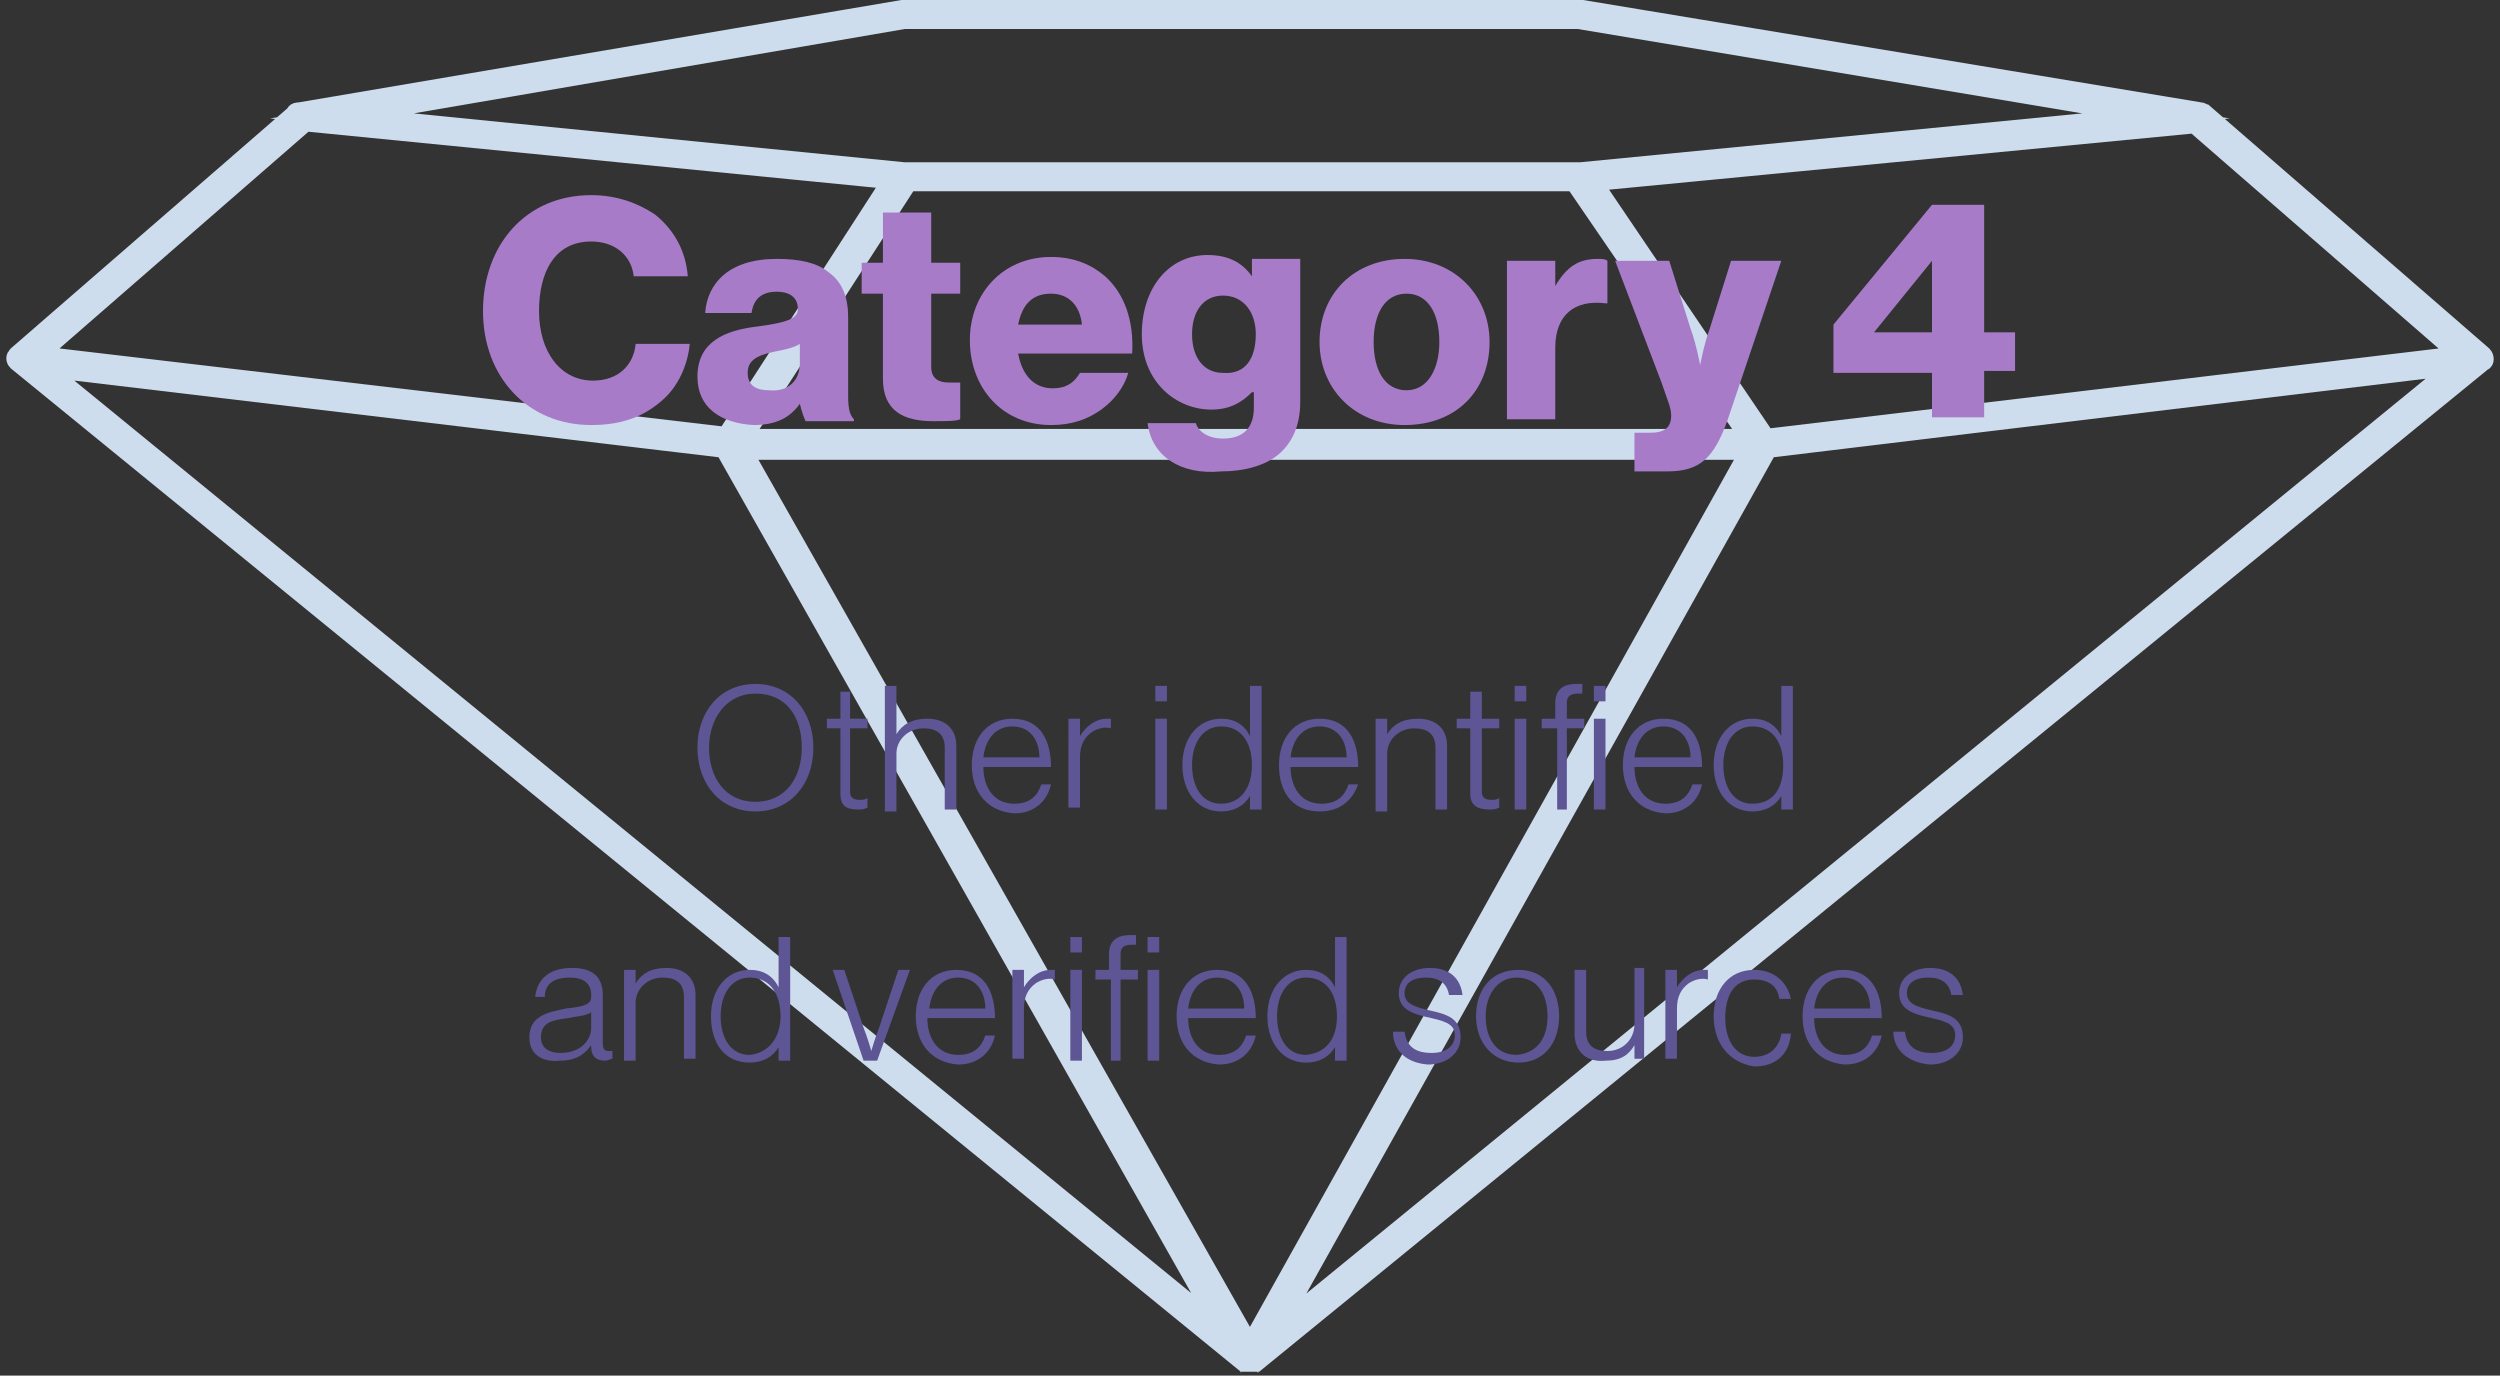 <?xml version="1.0" encoding="utf-8"?>
<!-- Generator: Adobe Illustrator 23.0.1, SVG Export Plug-In . SVG Version: 6.00 Build 0)  -->
<svg version="1.1" id="Layer_1" xmlns="http://www.w3.org/2000/svg" xmlns:xlink="http://www.w3.org/1999/xlink" x="0px" y="0px"
	 viewBox="0 0 129.4 71.2" enable-background="new 0 0 129.4 71.2" xml:space="preserve">
<rect x="0" y="0" width="129.4" height="71.2" fill="#333333" stroke="none"/>
<path fill="#FFFFFF" d="M65.9,69l25.6-45.8l35.7-4.3L65.9,69z M37.5,23.2L63.4,69L2.2,19L37.5,23.2z M15.8,6.3l30.4,3l-8.6,13.3
	L1.9,18.4L15.8,6.3z M46.8,1h34.9l29.9,5L81.8,8.9l-35,0L17.7,6L46.8,1z M47,9.4l34.5,0l9.1,13.3l-52.2,0L47,9.4z M64.7,69.7
	L38.4,23.3l52.2,0L64.7,69.7z M127.4,18.4l-36,4.3L82.4,9.4l31.2-3L127.4,18.4z M128.5,18.4C128.5,18.4,128.5,18.4,128.5,18.4
	L128.5,18.4L114.1,5.9c-0.1,0-0.1-0.1-0.2-0.1l0,0l-32-5.3c0,0-0.1,0-0.1,0h-35c0,0-0.1,0-0.1,0L15.5,5.8l0,0c-0.1,0-0.2,0-0.2,0.1
	L0.9,18.4l0,0c0,0,0,0,0,0c-0.1,0.1-0.1,0.2,0,0.3l63.5,51.8c0,0,0,0,0.1,0c0,0,0,0,0,0c0.1,0,0.1,0,0.2,0h0c0,0,0,0,0,0
	c0.1,0,0.1,0,0.2,0c0,0,0,0,0,0c0,0,0,0,0.1,0l63.5-51.8C128.6,18.7,128.6,18.5,128.5,18.4"/>
<path fill="none" stroke="#CDDDED" stroke-miterlimit="10" d="M65.9,69l25.6-45.8l35.7-4.3L65.9,69z M37.5,23.2L63.4,69L2.2,19
	L37.5,23.2z M15.8,6.3l30.4,3l-8.6,13.3L1.9,18.4L15.8,6.3z M46.8,1h34.9l29.9,5L81.8,8.9l-35,0L17.7,6L46.8,1z M47,9.4l34.5,0
	l9.1,13.3l-52.2,0L47,9.4z M64.7,69.7L38.4,23.3l52.2,0L64.7,69.7z M127.4,18.4l-36,4.3L82.4,9.4l31.2-3L127.4,18.4z M128.5,18.4
	C128.5,18.4,128.5,18.4,128.5,18.4L128.5,18.4L114.1,5.9c-0.1,0-0.1-0.1-0.2-0.1l0,0l-32-5.3c0,0-0.1,0-0.1,0h-35c0,0-0.1,0-0.1,0
	L15.5,5.8l0,0c-0.1,0-0.2,0-0.2,0.1L0.9,18.4l0,0c0,0,0,0,0,0c-0.1,0.1-0.1,0.2,0,0.3l63.5,51.8c0,0,0,0,0.1,0c0,0,0,0,0,0
	c0.1,0,0.1,0,0.2,0h0c0,0,0,0,0,0c0.1,0,0.1,0,0.2,0c0,0,0,0,0,0c0,0,0,0,0.1,0l63.5-51.8C128.6,18.7,128.6,18.5,128.5,18.4z"/>
<g>
	<path fill="#a87bc9" d="M25,16.1c0-3.4,2.2-6,5.6-6c1.3,0,2.4,0.4,3.3,1c1,0.8,1.6,1.9,1.7,3.2h-2.8c-0.1-1-0.9-1.8-2.2-1.8
		c-1.9,0-2.7,1.6-2.7,3.6c0,2.1,1.1,3.6,2.8,3.6c1.3,0,2.1-0.8,2.2-1.9h2.8c-0.1,1.1-0.6,2.2-1.4,2.9c-0.9,0.8-2,1.3-3.7,1.3
		C27.3,22,25,19.5,25,16.1z"/>
	<path fill="#a87bc9" d="M36.1,19.5c0-1.8,1.4-2.4,3.1-2.6c1.5-0.2,2.1-0.4,2.1-0.9c0-0.5-0.3-0.9-1.1-0.9c-0.8,0-1.2,0.4-1.3,1.1
		h-2.4c0.1-1.5,1.2-2.8,3.7-2.8c1.2,0,2.1,0.2,2.7,0.7c0.7,0.5,1,1.3,1,2.3v4.1c0,0.7,0.1,1,0.3,1.2v0.1h-2.5
		c-0.1-0.2-0.2-0.5-0.3-0.9h0c-0.5,0.7-1.2,1.1-2.4,1.1C37.3,21.9,36.1,21.1,36.1,19.5z M41.4,18.8v-1c-0.3,0.2-0.8,0.3-1.3,0.4
		c-1,0.2-1.4,0.5-1.4,1.1c0,0.7,0.5,0.9,1.1,0.9C40.8,20.3,41.4,19.7,41.4,18.8z"/>
	<path fill="#a87bc9" d="M45.7,19.6v-4.4h-1.1v-1.6h1.1V11h2.5v2.6h1.5v1.6h-1.5V19c0,0.6,0.4,0.8,0.9,0.8c0.2,0,0.5,0,0.6,0v1.9
		c-0.2,0.1-0.7,0.1-1.4,0.1C46.8,21.8,45.7,21.3,45.7,19.6z"/>
	<path fill="#a87bc9" d="M50.2,17.6c0-2.4,1.7-4.3,4.2-4.3c1.2,0,2.1,0.4,2.8,1c1,0.9,1.5,2.3,1.4,4h-5.9c0.2,1.1,0.8,1.8,1.8,1.8
		c0.7,0,1.1-0.3,1.4-0.8h2.5c-0.2,0.7-0.7,1.4-1.4,1.9c-0.7,0.5-1.5,0.8-2.6,0.8C51.9,22,50.2,20.1,50.2,17.6z M56,16.8
		c-0.1-1-0.7-1.6-1.6-1.6c-1,0-1.5,0.6-1.7,1.6H56z"/>
	<path fill="#a87bc9" d="M59.4,21.9h2.5c0.1,0.4,0.6,0.8,1.4,0.8c1.1,0,1.6-0.6,1.6-1.6v-0.8h-0.1c-0.5,0.5-1.1,0.9-2.1,0.9
		c-1.8,0-3.6-1.4-3.6-3.9c0-2.4,1.4-4.1,3.4-4.1c1.1,0,1.8,0.4,2.3,1.1h0v-0.9h2.5v7.4c0,1.2-0.4,2.1-1.1,2.7
		c-0.7,0.6-1.8,0.9-3,0.9C61.1,24.6,59.6,23.6,59.4,21.9z M65,17.3c0-1.1-0.6-2-1.7-2c-1,0-1.6,0.8-1.6,2c0,1.2,0.6,2,1.6,2
		C64.5,19.4,65,18.5,65,17.3z"/>
	<path fill="#a87bc9" d="M68.3,17.7c0-2.5,1.8-4.3,4.4-4.3c2.6,0,4.4,1.9,4.4,4.3c0,2.5-1.7,4.3-4.4,4.3
		C70.1,22,68.3,20.1,68.3,17.7z M74.5,17.7c0-1.5-0.6-2.5-1.7-2.5s-1.7,1-1.7,2.5c0,1.5,0.6,2.5,1.7,2.5S74.5,19.1,74.5,17.7z"/>
	<path fill="#a87bc9" d="M78,13.5h2.5v1.3h0c0.6-1,1.2-1.4,2.2-1.4c0.2,0,0.4,0,0.5,0.1v2.2h-0.1c-1.6-0.2-2.6,0.6-2.6,2.3v3.7H78
		V13.5z"/>
	<path fill="#a87bc9" d="M84.5,22.4h0.9c0.8,0,1.1-0.3,1.1-0.9c0-0.4-0.2-0.8-0.5-1.7l-2.4-6.3h2.8l1.1,3.5c0.3,0.8,0.5,1.9,0.5,1.9
		h0c0,0,0.2-1.1,0.5-1.9l1.1-3.5h2.6l-2.8,8.3c-0.7,1.9-1.4,2.6-3.1,2.6h-1.7V22.4z"/>
	<path fill="#a87bc9" d="M100,19.3h-5.1v-2.5l5.1-6.2h2.7v6.6h1.6v2h-1.6v2.4H100V19.3z M100,17.3v-3.8h0l-3,3.7v0H100z"/>
</g>
<g>
	<path fill="#5d5594" d="M36.1,38.7c0-1.9,1.2-3.3,3-3.3c1.8,0,3,1.4,3,3.3c0,1.9-1.2,3.3-3,3.3C37.3,42,36.1,40.6,36.1,38.7z
		 M41.5,38.7c0-1.6-0.8-2.8-2.4-2.8c-1.5,0-2.4,1.3-2.4,2.8s0.8,2.8,2.4,2.8C40.7,41.5,41.5,40.2,41.5,38.7z"/>
	<path fill="#5d5594" d="M43.5,41.1v-3.4h-0.7v-0.5h0.7v-1.4H44v1.4h0.9v0.5H44V41c0,0.3,0.2,0.4,0.5,0.4c0.1,0,0.3,0,0.4-0.1h0v0.5
		c-0.2,0.1-0.3,0.1-0.5,0.1C43.8,41.9,43.5,41.7,43.5,41.1z"/>
	<path fill="#5d5594" d="M45.8,35.5h0.6V38h0c0.3-0.5,0.8-0.8,1.6-0.8c0.9,0,1.5,0.5,1.5,1.4v3.3h-0.6v-3.2c0-0.7-0.4-1-1.1-1
		c-0.8,0-1.4,0.6-1.4,1.3v3h-0.6V35.5z"/>
	<path fill="#5d5594" d="M50.3,39.6c0-1.4,0.8-2.4,2.1-2.4c1.5,0,2,1.2,2,2.5h-3.5c0,1,0.5,1.9,1.6,1.9c0.8,0,1.2-0.4,1.4-1h0.5
		c-0.2,0.9-0.9,1.5-1.9,1.5C51.1,42,50.3,41,50.3,39.6z M53.8,39.2c0-0.9-0.5-1.6-1.4-1.6c-0.9,0-1.4,0.7-1.5,1.6H53.8z"/>
	<path fill="#5d5594" d="M55.3,37.2h0.6v0.9h0c0.3-0.5,0.8-0.9,1.4-0.9c0.1,0,0.1,0,0.2,0v0.5c-0.3-0.1-0.7,0-1,0.2
		c-0.4,0.3-0.6,0.7-0.6,1.3v2.6h-0.6V37.2z"/>
	<path fill="#5d5594" d="M59.8,35.5h0.6v0.8h-0.6V35.5z M59.8,37.2h0.6v4.7h-0.6V37.2z"/>
	<path fill="#5d5594" d="M61.2,39.6c0-1.5,0.9-2.4,2-2.4c0.7,0,1.2,0.3,1.5,0.9h0v-2.6h0.6v6.4h-0.6v-0.7h0
		c-0.3,0.5-0.8,0.8-1.5,0.8C62,42,61.2,41,61.2,39.6z M64.8,39.6c0-1.1-0.5-2-1.6-2c-0.9,0-1.5,0.8-1.5,2c0,1.1,0.5,2,1.5,2
		C64.2,41.6,64.8,40.8,64.8,39.6z"/>
	<path fill="#5d5594" d="M66.2,39.6c0-1.4,0.8-2.4,2.1-2.4c1.5,0,2,1.2,2,2.5h-3.5c0,1,0.5,1.9,1.6,1.9c0.8,0,1.2-0.4,1.4-1h0.5
		C70,41.4,69.4,42,68.3,42C66.9,42,66.2,41,66.2,39.6z M69.7,39.2c0-0.9-0.5-1.6-1.4-1.6c-0.9,0-1.4,0.7-1.5,1.6H69.7z"/>
	<path fill="#5d5594" d="M71.2,37.2h0.6V38h0c0.3-0.5,0.8-0.8,1.6-0.8c0.9,0,1.5,0.5,1.5,1.4v3.3h-0.6v-3.2c0-0.7-0.4-1-1.1-1
		c-0.8,0-1.4,0.6-1.4,1.3v3h-0.6V37.2z"/>
	<path fill="#5d5594" d="M76.1,41.1v-3.4h-0.7v-0.5h0.7v-1.4h0.6v1.4h0.9v0.5h-0.9V41c0,0.3,0.2,0.4,0.5,0.4c0.1,0,0.3,0,0.4-0.1h0
		v0.5c-0.2,0.1-0.3,0.1-0.5,0.1C76.5,41.9,76.1,41.7,76.1,41.1z"/>
	<path fill="#5d5594" d="M78.5,35.5H79v0.8h-0.6V35.5z M78.5,37.2H79v4.7h-0.6V37.2z"/>
	<path fill="#5d5594" d="M80.5,37.7h-0.7v-0.5h0.7v-0.8c0-0.7,0.4-1,1.1-1c0.1,0,0.3,0,0.3,0v0.5h-0.2c-0.5,0-0.6,0.2-0.6,0.5v0.8
		h0.9v0.5h-0.9v4.2h-0.5V37.7z M82.5,35.5h0.6v0.8h-0.6V35.5z M82.5,37.2h0.6v4.7h-0.6V37.2z"/>
	<path fill="#5d5594" d="M84,39.6c0-1.4,0.8-2.4,2.1-2.4c1.5,0,2,1.2,2,2.5h-3.5c0,1,0.5,1.9,1.6,1.9c0.8,0,1.2-0.4,1.4-1h0.5
		c-0.2,0.9-0.9,1.5-1.9,1.5C84.8,42,84,41,84,39.6z M87.5,39.2c0-0.9-0.5-1.6-1.4-1.6c-0.9,0-1.4,0.7-1.5,1.6H87.5z"/>
	<path fill="#5d5594" d="M88.7,39.6c0-1.5,0.9-2.4,2-2.4c0.7,0,1.2,0.3,1.5,0.9h0v-2.6h0.6v6.4h-0.6v-0.7h0
		c-0.3,0.5-0.8,0.8-1.5,0.8C89.5,42,88.7,41,88.7,39.6z M92.3,39.6c0-1.1-0.5-2-1.6-2c-0.9,0-1.5,0.8-1.5,2c0,1.1,0.5,2,1.5,2
		C91.8,41.6,92.3,40.8,92.3,39.6z"/>
</g>
<g>
	<path fill="#5d5594" d="M27.4,53.7c0-1.1,0.9-1.3,1.9-1.5c0.9-0.1,1.3-0.2,1.3-0.6v-0.1c0-0.6-0.4-0.9-1.1-0.9
		c-0.8,0-1.3,0.3-1.3,1h-0.5c0.1-0.9,0.7-1.5,1.9-1.5c1,0,1.6,0.4,1.6,1.4v2.5c0,0.3,0.1,0.4,0.3,0.4c0.1,0,0.1,0,0.2,0h0v0.4
		c-0.1,0-0.2,0.1-0.4,0.1c-0.4,0-0.7-0.2-0.7-0.7v-0.1h0c-0.3,0.4-0.7,0.8-1.6,0.8C28.1,55,27.4,54.6,27.4,53.7z M30.6,53.2v-0.8
		c-0.3,0.2-0.8,0.2-1.2,0.3c-0.8,0.1-1.4,0.2-1.4,1c0,0.6,0.5,0.8,1,0.8C30.1,54.5,30.6,53.8,30.6,53.2z"/>
	<path fill="#5d5594" d="M32.3,50.2h0.6v0.7h0c0.3-0.5,0.8-0.8,1.6-0.8c0.9,0,1.5,0.5,1.5,1.4v3.3h-0.6v-3.2c0-0.7-0.4-1-1.1-1
		c-0.8,0-1.4,0.6-1.4,1.3v3h-0.6V50.2z"/>
	<path fill="#5d5594" d="M36.8,52.6c0-1.5,0.9-2.4,2-2.4c0.7,0,1.2,0.3,1.5,0.9h0v-2.6h0.6v6.4h-0.6v-0.7h0C40,54.7,39.5,55,38.8,55
		C37.5,55,36.8,54,36.8,52.6z M40.4,52.6c0-1.1-0.5-2-1.6-2c-0.9,0-1.5,0.8-1.5,2c0,1.1,0.5,2,1.5,2C39.8,54.5,40.4,53.7,40.4,52.6z
		"/>
	<path fill="#5d5594" d="M43.1,50.2h0.6l1,3c0.2,0.5,0.4,1.2,0.4,1.2h0c0,0,0.2-0.7,0.4-1.2l1-3h0.6l-1.7,4.7h-0.7L43.1,50.2z"/>
	<path fill="#5d5594" d="M47.4,52.6c0-1.4,0.8-2.4,2.1-2.4c1.5,0,2,1.2,2,2.5H48c0,1,0.5,1.9,1.6,1.9c0.8,0,1.2-0.4,1.4-1h0.5
		c-0.2,0.9-0.9,1.5-1.9,1.5C48.2,55,47.4,54,47.4,52.6z M51,52.2c0-0.9-0.5-1.6-1.4-1.6c-0.9,0-1.4,0.7-1.5,1.6H51z"/>
	<path fill="#5d5594" d="M52.4,50.2H53v0.9h0c0.3-0.5,0.8-0.9,1.4-0.9c0.1,0,0.1,0,0.2,0v0.5c-0.3-0.1-0.7,0-1,0.2
		c-0.4,0.3-0.6,0.7-0.6,1.3v2.6h-0.6V50.2z"/>
	<path fill="#5d5594" d="M55.4,48.5h0.6v0.8h-0.6V48.5z M55.4,50.2h0.6v4.7h-0.6V50.2z"/>
	<path fill="#5d5594" d="M57.4,50.7h-0.7v-0.5h0.7v-0.8c0-0.7,0.4-1,1.1-1c0.1,0,0.3,0,0.3,0v0.5h-0.2c-0.5,0-0.6,0.2-0.6,0.5v0.8
		h0.9v0.5H58v4.2h-0.5V50.7z M59.4,48.5H60v0.8h-0.6V48.5z M59.4,50.2H60v4.7h-0.6V50.2z"/>
	<path fill="#5d5594" d="M60.9,52.6c0-1.4,0.8-2.4,2.1-2.4c1.5,0,2,1.2,2,2.5h-3.5c0,1,0.5,1.9,1.6,1.9c0.8,0,1.2-0.4,1.4-1H65
		c-0.2,0.9-0.9,1.5-1.9,1.5C61.7,55,60.9,54,60.9,52.6z M64.4,52.2c0-0.9-0.5-1.6-1.4-1.6c-0.9,0-1.4,0.7-1.5,1.6H64.4z"/>
	<path fill="#5d5594" d="M65.6,52.6c0-1.5,0.9-2.4,2-2.4c0.7,0,1.2,0.3,1.5,0.9h0v-2.6h0.6v6.4h-0.6v-0.7h0
		c-0.3,0.5-0.8,0.8-1.5,0.8C66.4,55,65.6,54,65.6,52.6z M69.2,52.6c0-1.1-0.5-2-1.6-2c-0.9,0-1.5,0.8-1.5,2c0,1.1,0.5,2,1.5,2
		C68.7,54.5,69.2,53.7,69.2,52.6z"/>
	<path fill="#5d5594" d="M72.1,53.4h0.6c0.1,0.8,0.6,1.1,1.4,1.1c0.8,0,1.2-0.4,1.2-0.9c0-0.5-0.3-0.7-1.2-0.9
		c-0.9-0.2-1.7-0.4-1.7-1.3c0-0.8,0.7-1.3,1.6-1.3c1.1,0,1.6,0.6,1.7,1.4H75c-0.1-0.6-0.5-0.9-1.2-0.9c-0.7,0-1.1,0.3-1.1,0.8
		c0,0.5,0.4,0.7,1.3,0.9c0.9,0.2,1.6,0.4,1.6,1.4c0,0.8-0.7,1.4-1.7,1.4C72.7,55,72.1,54.3,72.1,53.4z"/>
	<path fill="#5d5594" d="M76.4,52.6c0-1.4,0.8-2.4,2.2-2.4s2.1,1.1,2.1,2.4c0,1.4-0.8,2.4-2.1,2.4S76.4,54,76.4,52.6z M80.1,52.6
		c0-1.1-0.5-2-1.6-2c-1,0-1.6,0.9-1.6,2c0,1.1,0.5,2,1.6,2C79.6,54.5,80.1,53.7,80.1,52.6z"/>
	<path fill="#5d5594" d="M81.5,53.5v-3.3h0.6v3.2c0,0.7,0.4,1,1.1,1c0.8,0,1.4-0.6,1.4-1.4v-2.9h0.5v4.7h-0.5v-0.7h0
		c-0.3,0.5-0.7,0.8-1.5,0.8C82.2,55,81.5,54.5,81.5,53.5z"/>
	<path fill="#5d5594" d="M86.2,50.2h0.6v0.9h0c0.3-0.5,0.8-0.9,1.4-0.9c0.1,0,0.1,0,0.2,0v0.5c-0.3-0.1-0.7,0-1,0.2
		c-0.4,0.3-0.6,0.7-0.6,1.3v2.6h-0.6V50.2z"/>
	<path fill="#5d5594" d="M88.7,52.6c0-1.4,0.8-2.4,2.1-2.4c1,0,1.7,0.6,1.9,1.5h-0.6c-0.1-0.7-0.6-1-1.3-1c-1.1,0-1.5,0.9-1.5,2
		c0,1.1,0.5,2,1.5,2c0.8,0,1.3-0.5,1.4-1.2h0.5c-0.1,1.1-0.8,1.7-1.9,1.7C89.5,55,88.7,54,88.7,52.6z"/>
	<path fill="#5d5594" d="M93.3,52.6c0-1.4,0.8-2.4,2.1-2.4c1.5,0,2,1.2,2,2.5h-3.5c0,1,0.5,1.9,1.6,1.9c0.8,0,1.2-0.4,1.4-1h0.5
		c-0.2,0.9-0.9,1.5-1.9,1.5C94.1,55,93.3,54,93.3,52.6z M96.8,52.2c0-0.9-0.5-1.6-1.4-1.6c-0.9,0-1.4,0.7-1.5,1.6H96.8z"/>
	<path fill="#5d5594" d="M98,53.4h0.6c0.1,0.8,0.6,1.1,1.4,1.1c0.8,0,1.2-0.4,1.2-0.9c0-0.5-0.3-0.7-1.2-0.9
		c-0.9-0.2-1.7-0.4-1.7-1.3c0-0.8,0.7-1.3,1.6-1.3c1.1,0,1.6,0.6,1.7,1.4h-0.6c-0.1-0.6-0.5-0.9-1.2-0.9c-0.7,0-1.1,0.3-1.1,0.8
		c0,0.5,0.4,0.7,1.3,0.9c0.9,0.2,1.6,0.4,1.6,1.4c0,0.8-0.7,1.4-1.7,1.4C98.7,55,98,54.3,98,53.4z"/>
</g>
<g>
</g>
<g>
</g>
<g>
</g>
<g>
</g>
<g>
</g>
<g>
</g>
<g>
</g>
<g>
</g>
<g>
</g>
<g>
</g>
<g>
</g>
<g>
</g>
<g>
</g>
<g>
</g>
<g>
</g>
</svg>
